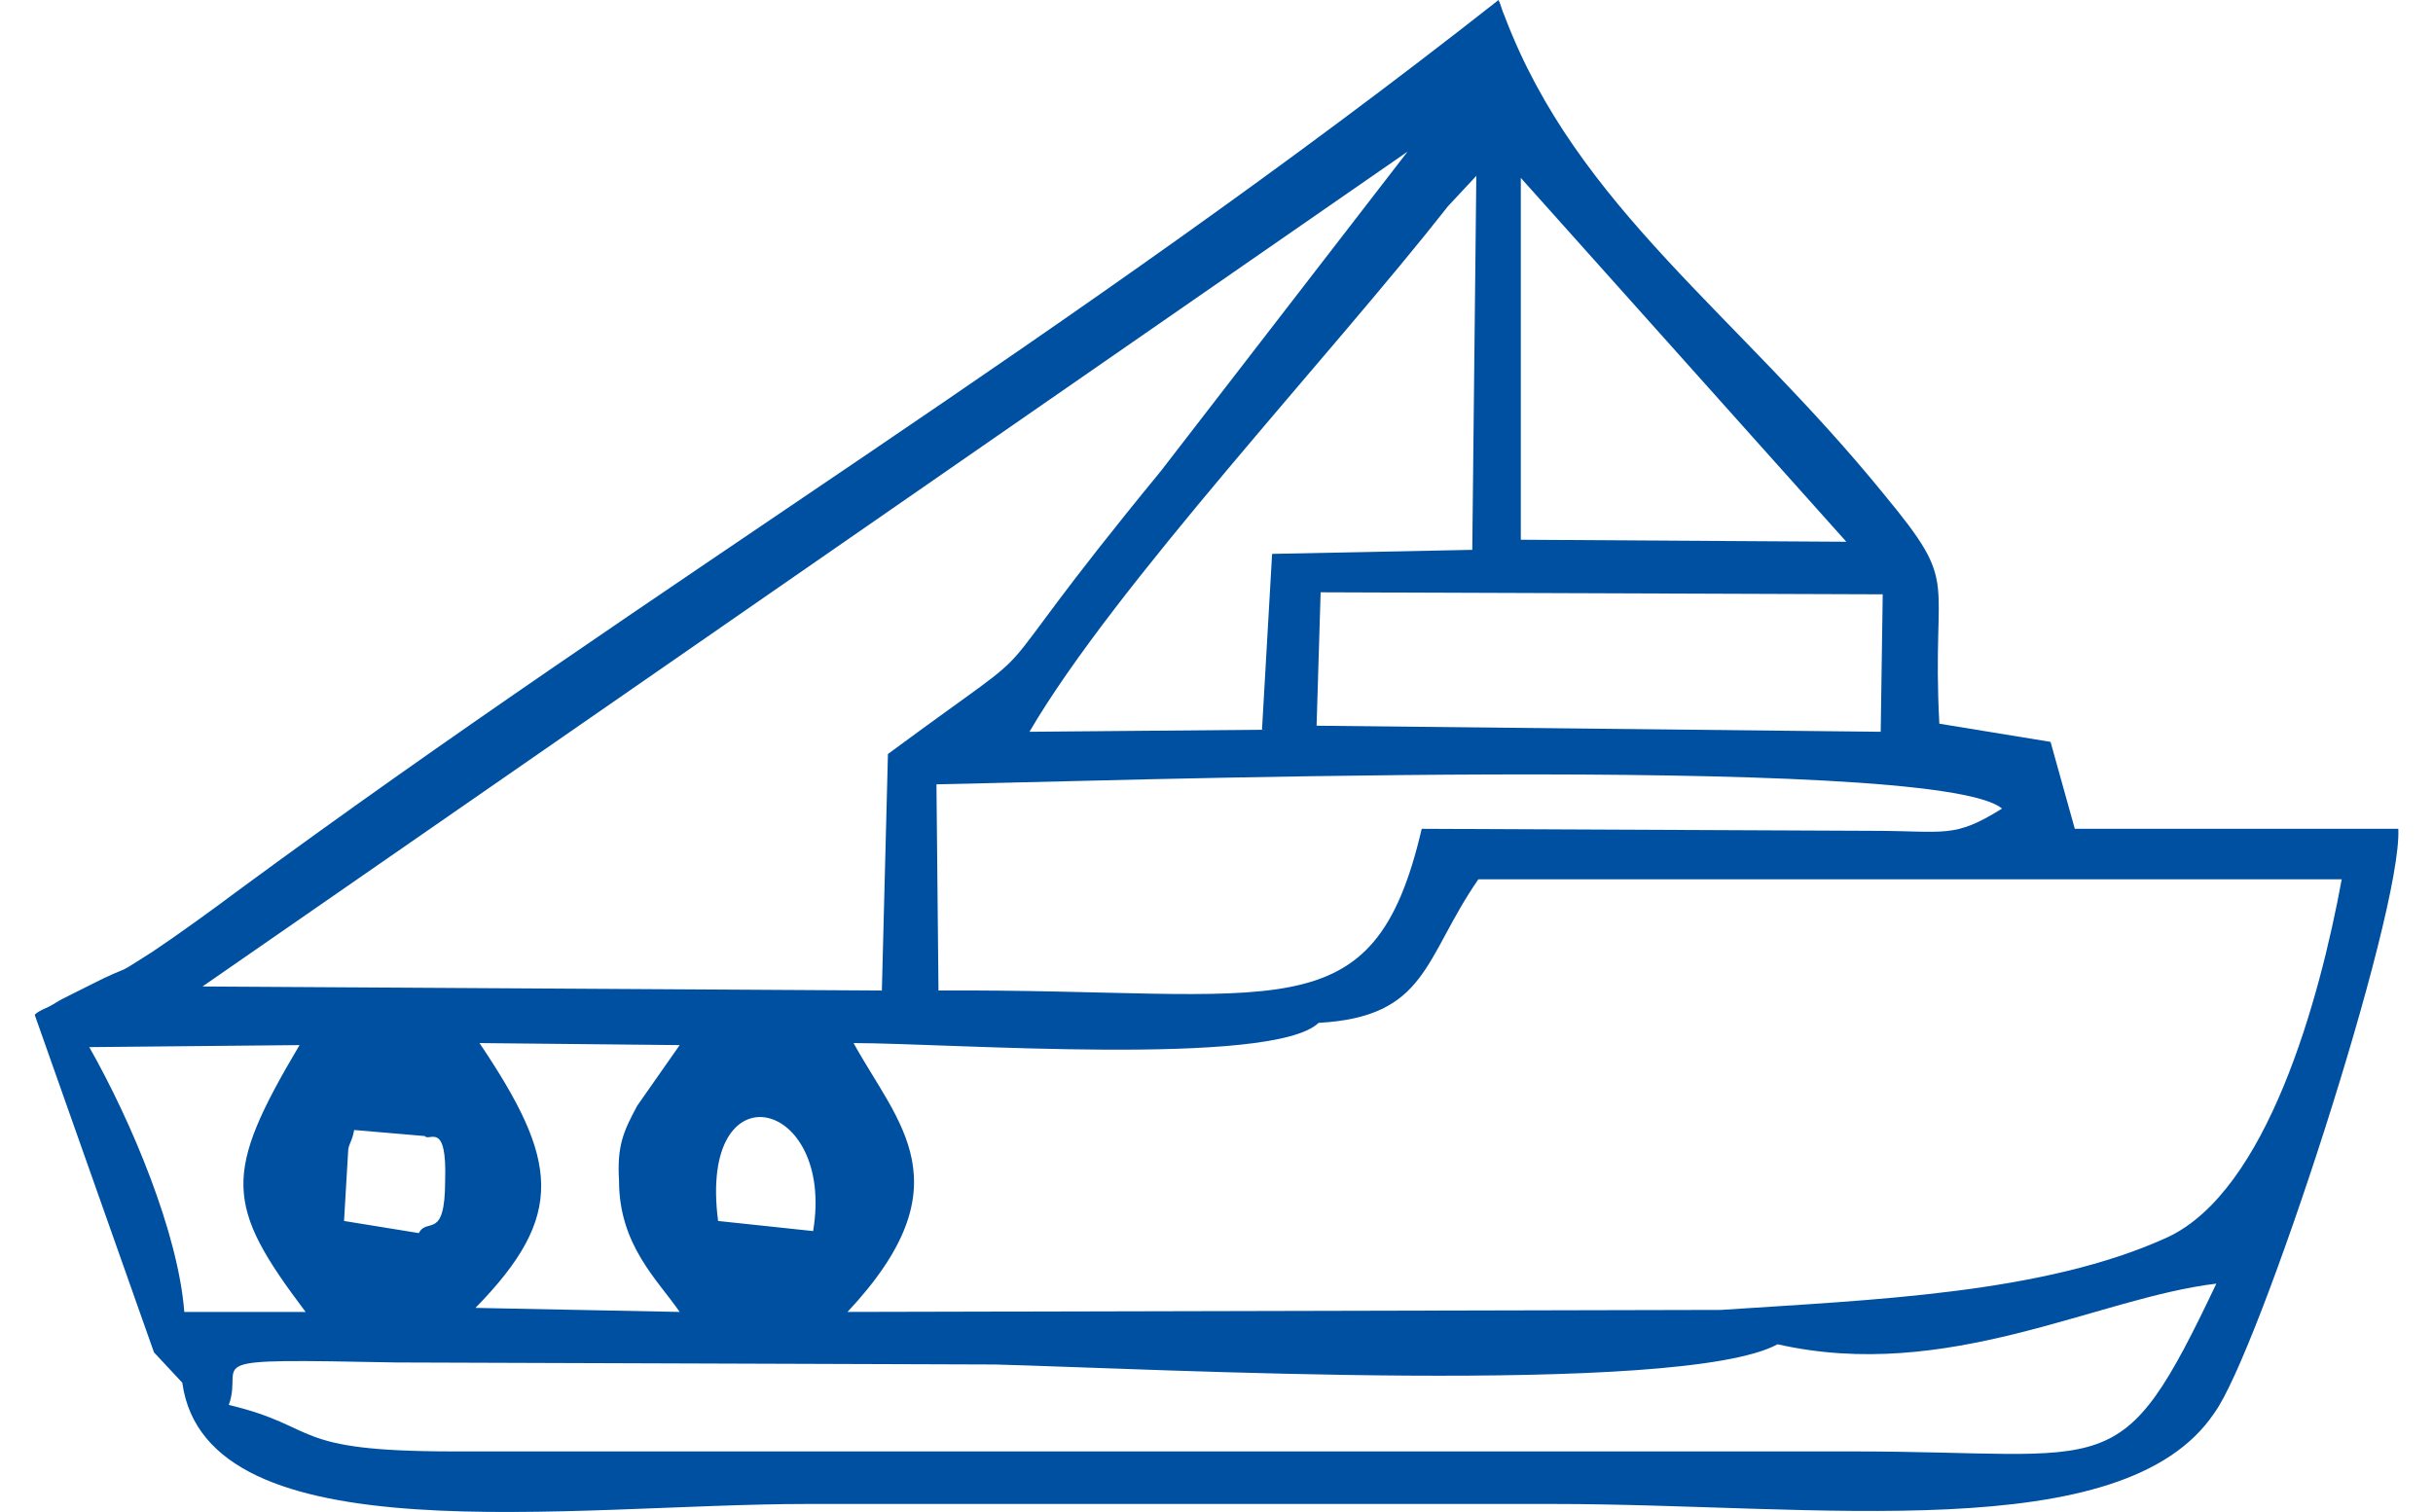 <?xml version="1.0" encoding="UTF-8"?>
<!DOCTYPE svg PUBLIC "-//W3C//DTD SVG 1.1//EN" "http://www.w3.org/Graphics/SVG/1.1/DTD/svg11.dtd">
<!-- Creator: CorelDRAW 2021 (64-Bit) -->
<svg xmlns="http://www.w3.org/2000/svg" xml:space="preserve" width="37px" height="23px" version="1.1" shape-rendering="geometricPrecision" text-rendering="geometricPrecision" image-rendering="optimizeQuality" fill-rule="evenodd" clip-rule="evenodd"
viewBox="0 0 11690 7480"
 xmlns:xlink="http://www.w3.org/1999/xlink"
 xmlns:xodm="http://www.corel.com/coreldraw/odm/2003">
 <g id="Layer_x0020_1">
  <path fill="#0050A1" d="M4460 3880c630,-10 4940,-160 5270,120 -240,150 -280,110 -640,110l-2230 -10c-240,1030 -700,790 -2390,800l-10 -1020zm-1080 2160c-100,-770 580,-610 470,50l-470 -50zm-1450 -420c20,30 110,-80 100,220 0,300 -90,180 -130,260l-370 -60 20 -340c0,-40 20,-50 30,-110l350 30zm250 850c450,-460 410,-730 20,-1310l990 10 -210 300c-70,130 -100,200 -90,370 0,320 190,490 300,650l-1010 -20zm-1910 -1290l1040 -10c-380,640 -370,790 30,1320l-600 0c-30,-390 -260,-940 -470,-1310zm320 1510l140 150c120,870 1930,600 3090,600 1230,0 2460,0 3690,0 1300,0 2820,220 3270,-450 220,-300 930,-2470 910,-2890l-1600 0 -120 -430 -550 -90c-40,-750 110,-670 -270,-1130 -730,-900 -1520,-1420 -1880,-2370 -10,-20 -20,-60 -30,-80 -2110,1660 -4150,2870 -6240,4410 -120,90 -300,220 -420,300 -190,120 -90,60 -240,130l-200 100c-20,10 -50,30 -70,40 -20,10 -50,20 -70,40l590 1670zm370 260c80,-220 -200,-230 830,-210l2960 10c760,20 3390,160 3870,-100 840,190 1580,-230 2170,-300 -480,1010 -500,830 -1800,830l-5540 0c-460,0 -920,0 -1380,0 -820,0 -650,-120 -1110,-230zm7380 -470l-4320 10c590,-630 250,-930 30,-1330 470,0 2070,120 2300,-100 540,-30 520,-320 790,-710l4270 0c-110,600 -370,1540 -860,1770 -610,280 -1460,310 -2210,360zm-1980 -3550l2780 10 -10 680 -2790 -30 20 -660zm990 -2050l1610 1800 -1610 -10 0 -1790zm-360 140l140 -150 -20 1850 -990 20 -50 870 -1150 10c420,-720 1490,-1860 2070,-2600zm-200 -270l-1220 1580c-1010,1230 -430,720 -1350,1400l-30 1170 -3360 -20 5960 -4130z"/>
 </g>
</svg>
